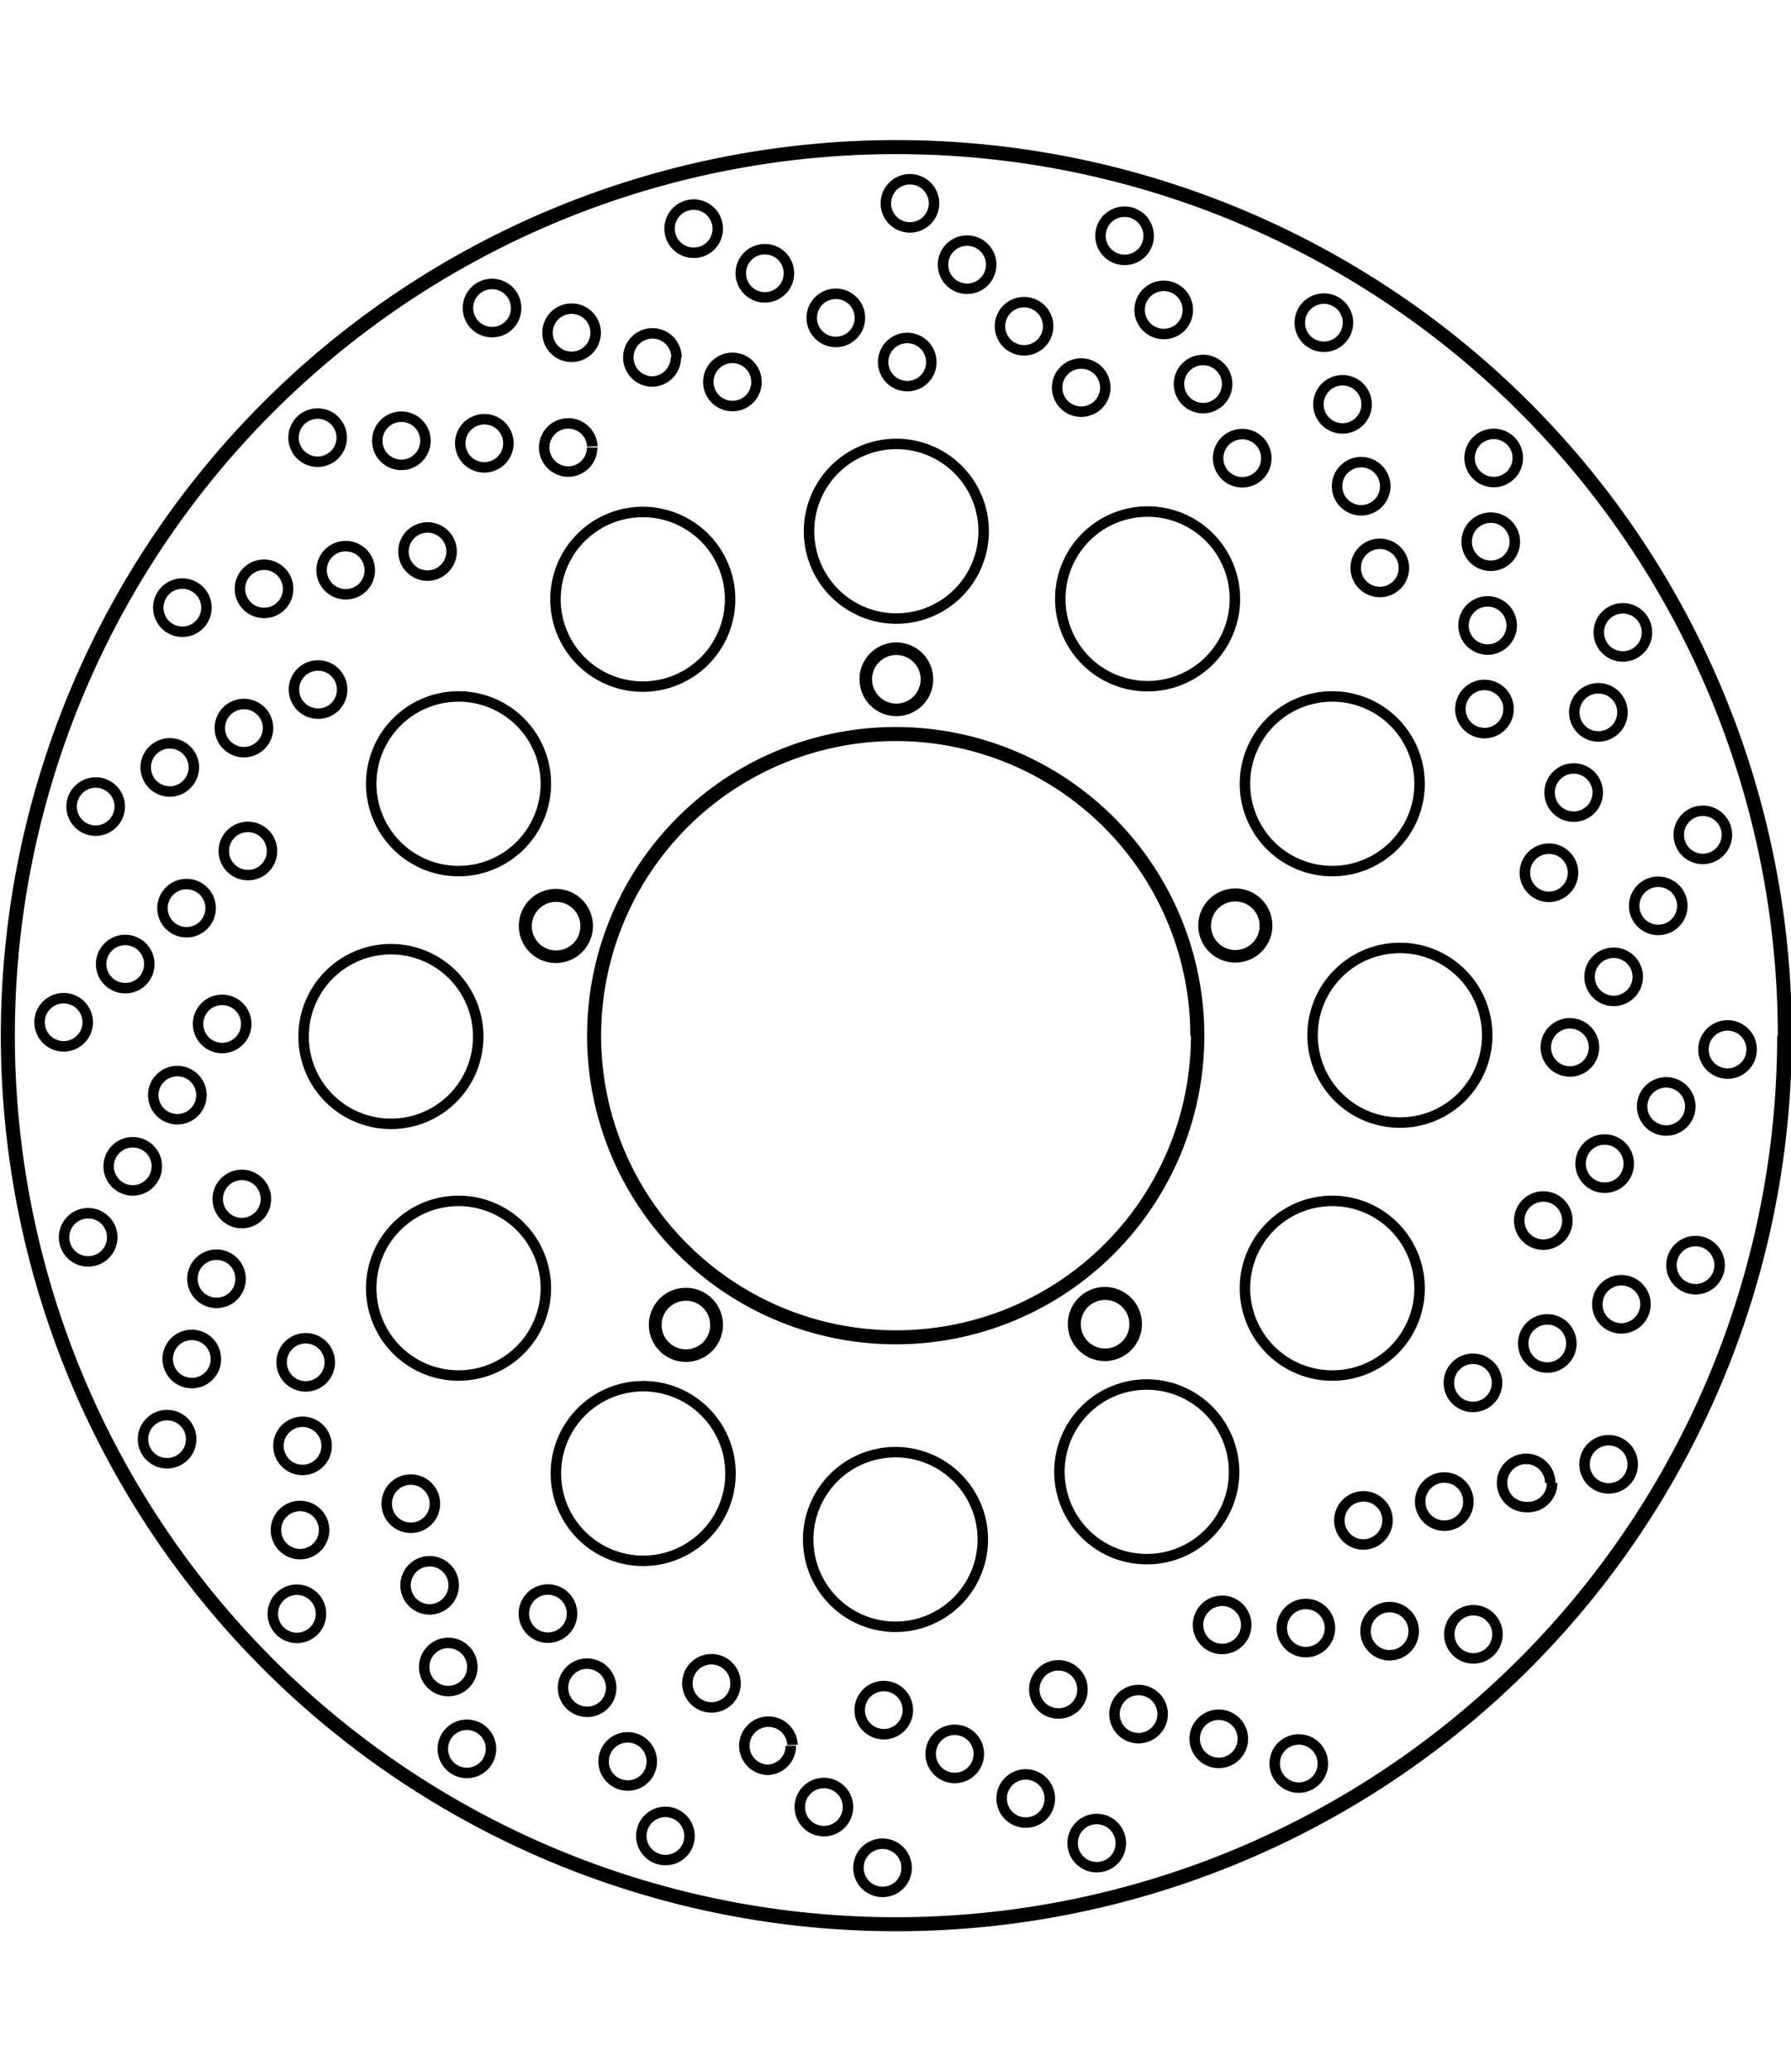 <svg xmlns="http://www.w3.org/2000/svg" width="1934" height="2237" viewBox="0 0 85.54 85.54"><defs><style>.a{fill:none;stroke:#000;stroke-linejoin:bevel;stroke-width:0.5px;}</style></defs><path class="a" d="M270.2,448.55h0a1.15,1.15,0,1,0-1.15,1.15,1.15,1.15,0,0,0,1.15-1.15m.15-4h0a1.15,1.15,0,1,0-2.3,0,1.15,1.15,0,1,0,2.3,0m5.29-1.25h0a1.15,1.15,0,1,0-1.14,1.14,1.14,1.14,0,0,0,1.14-1.14M278.32,455h0a1.15,1.15,0,0,0-2.3,0,1.15,1.15,0,0,0,2.3,0m-1.78-7.81h0a1.15,1.15,0,1,0-1.15,1.15,1.16,1.16,0,0,0,1.15-1.15m.89,3.9h0a1.15,1.15,0,1,0-1.15,1.15,1.15,1.15,0,0,0,1.15-1.15M280.94,433h0a4.17,4.17,0,1,0-4.17,4.17,4.17,4.17,0,0,0,4.17-4.17m-20.71-2.43h0a1.15,1.15,0,0,0-2.3,0,1.15,1.15,0,1,0,2.3,0m4.26-6.78h0a1.15,1.15,0,1,0-1.15,1.14,1.15,1.15,0,0,0,1.15-1.14m-2.13,3.39h0a1.15,1.15,0,1,0-1.15,1.15,1.15,1.15,0,0,0,1.15-1.15m5.21,1.56h0a1.15,1.15,0,1,0-2.3,0,1.15,1.15,0,1,0,2.3,0M264,440.21h0a1.15,1.15,0,1,0-1.15,1.15,1.15,1.15,0,0,0,1.15-1.15m2.36-7.65h0a1.15,1.15,0,1,0-1.15,1.14,1.14,1.14,0,0,0,1.15-1.14m-1.18,3.82h0a1.15,1.15,0,1,0-1.15,1.15,1.14,1.14,0,0,0,1.15-1.15m5.44.16h0a1.15,1.15,0,1,0-1.15,1.15,1.15,1.15,0,0,0,1.15-1.15m-.15,4h0a1.15,1.15,0,1,0-1.15,1.14,1.15,1.15,0,0,0,1.15-1.14m11.72,8h0a1.15,1.15,0,1,0-1.15,1.15,1.15,1.15,0,0,0,1.15-1.15m5.61,10.62h0a1.15,1.15,0,1,0-1.14,1.15,1.14,1.14,0,0,0,1.14-1.15m-3.74-7.08h0a1.15,1.15,0,1,0-1.15,1.15,1.14,1.14,0,0,0,1.15-1.15M286,455.6h0a1.15,1.15,0,1,0-1.15,1.15A1.14,1.14,0,0,0,286,455.6m4-3.73h0a1.15,1.15,0,1,0-1.15,1.15,1.14,1.14,0,0,0,1.15-1.15m8.17,8.81h0a1.15,1.15,0,1,0-1.14,1.15,1.14,1.14,0,0,0,1.14-1.15m-5.45-5.87h0A1.15,1.15,0,1,0,291.5,456a1.14,1.14,0,0,0,1.14-1.15m2.73,2.93h0a1.15,1.15,0,1,0-1.15,1.15,1.15,1.15,0,0,0,1.15-1.15m2.86-4.63h0a1.15,1.15,0,1,0-1.15,1.15,1.15,1.15,0,0,0,1.15-1.15m-8.47-11.3h0a4.17,4.17,0,1,0-4.17,4.17,4.17,4.17,0,0,0,4.17-4.17m-.61-7.09h0a1.52,1.52,0,1,0-1.52,1.51,1.52,1.52,0,0,0,1.52-1.51m-.11,0h0a1.41,1.41,0,1,0-1.41,1.41,1.41,1.41,0,0,0,1.41-1.41m-11.33-13.78h0a4.17,4.17,0,1,0-4.16,4.17,4.16,4.16,0,0,0,4.16-4.17m-6.5-16.57h0a1.15,1.15,0,1,0-1.15,1.15,1.14,1.14,0,0,0,1.15-1.15M260.59,410h0a1.15,1.15,0,1,0-1.15,1.15,1.16,1.16,0,0,0,1.15-1.15m7.08-3.74h0a1.15,1.15,0,1,0-1.15,1.14,1.15,1.15,0,0,0,1.15-1.14m-3.54,1.87h0a1.15,1.15,0,1,0-1.15,1.15,1.16,1.16,0,0,0,1.15-1.15m3.73,4h0a1.15,1.15,0,1,0-1.15,1.14,1.14,1.14,0,0,0,1.15-1.14m-8.8,8.17h0a1.15,1.15,0,0,0-2.3,0,1.15,1.15,0,1,0,2.3,0m5.87-5.45h0a1.15,1.15,0,1,0-2.3,0,1.15,1.15,0,1,0,2.3,0M262,417.53h0a1.15,1.15,0,1,0-1.15,1.14,1.14,1.14,0,0,0,1.15-1.14m4.63,2.85h0a1.15,1.15,0,1,0-1.15,1.15,1.15,1.15,0,0,0,1.15-1.15m4.56-28h0a1.15,1.15,0,1,0-1.14,1.15,1.15,1.15,0,0,0,1.14-1.15m4,.15h0a1.15,1.15,0,1,0-1.15,1.15,1.15,1.15,0,0,0,1.15-1.15m1.25,5.29h0a1.15,1.15,0,1,0-1.15,1.15,1.16,1.16,0,0,0,1.15-1.15m-11.71,2.68h0a1.15,1.15,0,1,0-1.15,1.15,1.15,1.15,0,0,0,1.15-1.15m7.8-1.79h0a1.15,1.15,0,1,0-1.14,1.15,1.14,1.14,0,0,0,1.14-1.15m-3.9.9h0a1.15,1.15,0,1,0-1.15,1.14,1.14,1.14,0,0,0,1.15-1.14m12.31,9.31h0a4.17,4.17,0,1,0-4.17,4.16,4.17,4.17,0,0,0,4.17-4.16m2,6.78h0a1.52,1.52,0,1,0-1.51,1.52,1.52,1.52,0,0,0,1.51-1.52m-.1,0h0a1.41,1.41,0,1,0-1.41,1.42,1.41,1.41,0,0,0,1.41-1.42m6.9-15.6h0a4.17,4.17,0,1,0-4.17,4.17,4.17,4.17,0,0,0,4.17-4.17m-.59-17.69h0a1.15,1.15,0,1,0-1.14,1.14,1.14,1.14,0,0,0,1.14-1.14m6.79,4.26h0a1.15,1.15,0,1,0-1.15,1.14,1.15,1.15,0,0,0,1.15-1.14m-3.39-2.13h0a1.15,1.15,0,1,0-1.15,1.14,1.15,1.15,0,0,0,1.15-1.14M291,389.73h0a1.15,1.15,0,1,0-1.14,1.14,1.14,1.14,0,0,0,1.14-1.14m-11.48-3.54h0a1.15,1.15,0,1,0-1.15,1.15,1.14,1.14,0,0,0,1.15-1.15m7.66,2.36h0A1.15,1.15,0,1,0,286,389.7a1.15,1.15,0,0,0,1.15-1.15m-3.83-1.18h0a1.15,1.15,0,0,0-2.3,0,1.15,1.15,0,0,0,2.3,0m-.16,5.43h0A1.15,1.15,0,1,0,282,394a1.14,1.14,0,0,0,1.15-1.15m-4-.14h0A1.15,1.15,0,1,0,278,393.8a1.15,1.15,0,0,0,1.15-1.14M301.81,445h0a4.17,4.17,0,1,0-4.17,4.17,4.17,4.17,0,0,0,4.17-4.17m12-3.23h0a4.17,4.17,0,1,0-4.16,4.17,4.16,4.16,0,0,0,4.16-4.17M308.4,459.5h0a1.15,1.15,0,1,0-1.15,1.15,1.14,1.14,0,0,0,1.15-1.15m-6.78-4.26h0a1.15,1.15,0,1,0-1.15,1.15,1.15,1.15,0,0,0,1.15-1.15m3.39,2.13h0a1.15,1.15,0,1,0-1.15,1.15,1.14,1.14,0,0,0,1.15-1.15m1.56-5.21h0a1.15,1.15,0,1,0-1.15,1.15,1.14,1.14,0,0,0,1.15-1.15m11.48,3.54h0a1.15,1.15,0,1,0-1.14,1.15,1.15,1.15,0,0,0,1.14-1.15m-7.65-2.36h0a1.15,1.15,0,1,0-1.15,1.15,1.16,1.16,0,0,0,1.15-1.15m3.83,1.18h0a1.15,1.15,0,0,0-2.3,0,1.15,1.15,0,0,0,2.3,0m.16-5.43h0a1.15,1.15,0,1,0-1.15,1.14,1.15,1.15,0,0,0,1.15-1.14m4,.14h0a1.15,1.15,0,1,0-1.15,1.15,1.15,1.15,0,0,0,1.15-1.15m-9.23-14.51h0a1.52,1.52,0,1,0-1.51,1.51,1.52,1.52,0,0,0,1.51-1.51m-.1,0h0a1.41,1.41,0,1,0-1.41,1.41,1.41,1.41,0,0,0,1.41-1.41m17.33,14.81h0a1.15,1.15,0,1,0-1.14,1.15,1.15,1.15,0,0,0,1.14-1.15m-4-.15h0a1.15,1.15,0,1,0-1.15,1.15,1.15,1.15,0,0,0,1.15-1.15m-1.25-5.29h0a1.15,1.15,0,1,0-1.15,1.15,1.16,1.16,0,0,0,1.15-1.15m11.71-2.68h0a1.15,1.15,0,1,0-1.15,1.15,1.15,1.15,0,0,0,1.15-1.15M325,443.2h0a1.15,1.15,0,1,0-1.15,1.14A1.14,1.14,0,0,0,325,443.2m3.91-.9h0a1.15,1.15,0,1,0-1.15,1.15A1.15,1.15,0,0,0,329,442.3M322.67,433h0a4.17,4.17,0,1,0-4.16,4.17,4.16,4.16,0,0,0,4.16-4.17m3.7,4.53h0a1.15,1.15,0,1,0-1.15,1.14,1.15,1.15,0,0,0,1.15-1.14M337,431.9h0a1.15,1.15,0,1,0-1.15,1.15A1.15,1.15,0,0,0,337,431.9m-7.08,3.74h0a1.15,1.15,0,1,0-1.15,1.15,1.15,1.15,0,0,0,1.15-1.15m3.54-1.87h0a1.15,1.15,0,1,0-1.15,1.15,1.16,1.16,0,0,0,1.15-1.15m-3.73-4h0a1.15,1.15,0,1,0-1.15,1.15,1.15,1.15,0,0,0,1.15-1.15m8.8-8.17h0a1.15,1.15,0,0,0-2.3,0,1.15,1.15,0,0,0,2.3,0m-5.87,5.45h0a1.15,1.15,0,1,0-1.15,1.15,1.14,1.14,0,0,0,1.15-1.15m2.94-2.73h0a1.15,1.15,0,1,0-1.15,1.15,1.15,1.15,0,0,0,1.15-1.15M331,421.51h0a1.15,1.15,0,1,0-1.15,1.14,1.15,1.15,0,0,0,1.15-1.14m9.2-.57h0a42.52,42.52,0,1,0-42.52,42.52,42.53,42.53,0,0,0,42.52-42.52m-.17,0h0a42.35,42.35,0,1,0-42.35,42.35A42.36,42.36,0,0,0,340,420.94m-27.86,0h0a14.49,14.49,0,1,0-14.49,14.49,14.49,14.49,0,0,0,14.49-14.49m-.17,0h0a14.32,14.32,0,1,0-14.32,14.32A14.32,14.32,0,0,0,312,420.94m3.39-5.26h0a1.52,1.52,0,1,0-1.52,1.52,1.52,1.52,0,0,0,1.52-1.52m-16.2-11.76h0a1.51,1.51,0,1,0-1.51,1.51,1.5,1.5,0,0,0,1.51-1.51m16.09,11.76h0a1.41,1.41,0,1,0-1.41,1.42,1.41,1.41,0,0,0,1.41-1.42m-16.19-11.76h0a1.41,1.41,0,1,0-1.41,1.41,1.41,1.41,0,0,0,1.41-1.41m2.76-7.07h0a4.17,4.17,0,1,0-4.17,4.17,4.17,4.17,0,0,0,4.17-4.17m12,3.23h0a4.17,4.17,0,1,0-4.16,4.17,4.17,4.17,0,0,0,4.16-4.17m-14.5-11.3h0a1.15,1.15,0,1,0-1.15,1.14,1.14,1.14,0,0,0,1.15-1.14m16,4.59h0a1.15,1.15,0,1,0-1.15,1.14,1.14,1.14,0,0,0,1.15-1.14m-5.62-10.62h0a1.15,1.15,0,1,0-1.15,1.14,1.14,1.14,0,0,0,1.15-1.14m3.75,7.08h0a1.15,1.15,0,1,0-1.15,1.14,1.15,1.15,0,0,0,1.15-1.14m-1.88-3.54h0a1.15,1.15,0,1,0-1.14,1.14,1.14,1.14,0,0,0,1.14-1.14M307.66,390h0a1.15,1.15,0,1,0-1.15,1.14,1.15,1.15,0,0,0,1.15-1.14m-8.18-8.81h0a1.15,1.15,0,1,0-1.15,1.15,1.15,1.15,0,0,0,1.15-1.15m5.45,5.87h0a1.15,1.15,0,1,0-1.15,1.15,1.15,1.15,0,0,0,1.15-1.15m-2.72-2.93h0a1.15,1.15,0,1,0-1.15,1.14,1.15,1.15,0,0,0,1.15-1.14m23.69,36.79h0a4.17,4.17,0,1,0-4.16,4.17,4.16,4.16,0,0,0,4.16-4.17m-3.23-12h0a4.17,4.17,0,1,0-4.16,4.16,4.17,4.17,0,0,0,4.16-4.16m14.68,2.43h0a1.15,1.15,0,1,0-1.15,1.15,1.16,1.16,0,0,0,1.15-1.15m-4.26,6.78h0a1.15,1.15,0,1,0-1.15,1.15,1.15,1.15,0,0,0,1.15-1.15m2.13-3.39h0a1.15,1.15,0,0,0-2.3,0,1.15,1.15,0,0,0,2.3,0M330,413.16h0a1.15,1.15,0,1,0-1.15,1.15,1.16,1.16,0,0,0,1.15-1.15m3.53-11.48h0a1.15,1.15,0,1,0-1.14,1.15,1.15,1.15,0,0,0,1.14-1.15m-2.35,7.65h0a1.15,1.15,0,1,0-1.15,1.15,1.15,1.15,0,0,0,1.15-1.15m1.18-3.82h0a1.15,1.15,0,1,0-1.15,1.14,1.15,1.15,0,0,0,1.15-1.14m-5.44-.16h0a1.15,1.15,0,1,0-1.15,1.14,1.15,1.15,0,0,0,1.15-1.14m.15-4h0a1.15,1.15,0,1,0-1.15,1.15,1.15,1.15,0,0,0,1.15-1.15m.29-8h0a1.15,1.15,0,1,0-1.14,1.15,1.15,1.15,0,0,0,1.14-1.15m-.14,4h0a1.15,1.15,0,0,0-2.3,0,1.15,1.15,0,0,0,2.3,0m-5.3,1.25h0a1.15,1.15,0,1,0-1.15,1.15,1.14,1.14,0,0,0,1.15-1.15m-2.67-11.71h0a1.15,1.15,0,1,0-2.3,0,1.15,1.15,0,1,0,2.3,0m1.78,7.81h0a1.15,1.15,0,1,0-1.15,1.15,1.15,1.15,0,0,0,1.15-1.15m-.89-3.9h0a1.15,1.15,0,1,0-1.15,1.14,1.15,1.15,0,0,0,1.15-1.14" transform="translate(-254.87 -378.18)"/></svg>